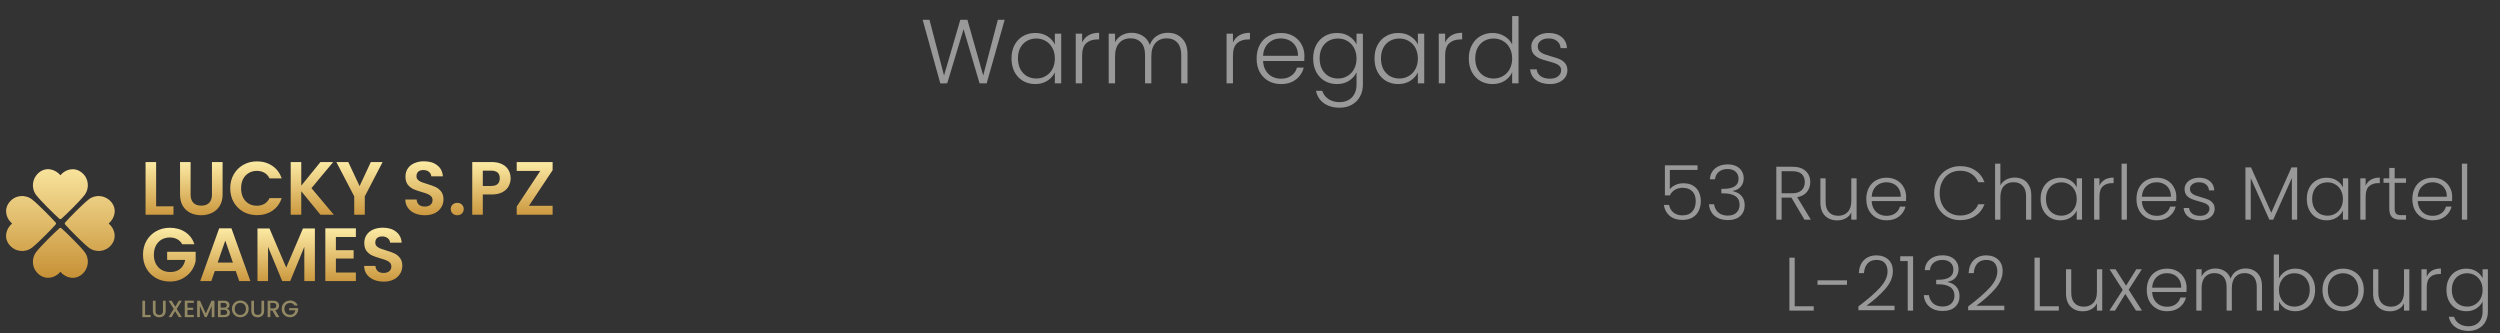 <svg width="330" height="44" viewBox="0 0 330 44" fill="none" xmlns="http://www.w3.org/2000/svg">
<rect x="0" y="0" width="330" height="44" fill="#333333" stroke="none"/>
<path opacity="0.5" d="M224.077 22.43H220.417V24.99C220.584 24.757 220.827 24.567 221.147 24.42C221.467 24.267 221.814 24.19 222.187 24.19C222.734 24.19 223.181 24.303 223.527 24.53C223.874 24.75 224.124 25.04 224.277 25.4C224.431 25.753 224.507 26.133 224.507 26.54C224.507 27.007 224.417 27.43 224.237 27.81C224.064 28.183 223.794 28.48 223.427 28.7C223.067 28.92 222.617 29.03 222.077 29.03C221.391 29.03 220.834 28.853 220.407 28.5C219.981 28.14 219.721 27.657 219.627 27.05H220.317C220.404 27.49 220.604 27.83 220.917 28.07C221.231 28.31 221.617 28.43 222.077 28.43C222.657 28.43 223.094 28.26 223.387 27.92C223.687 27.573 223.837 27.117 223.837 26.55C223.837 25.997 223.687 25.567 223.387 25.26C223.087 24.947 222.657 24.79 222.097 24.79C221.711 24.79 221.371 24.88 221.077 25.06C220.784 25.24 220.567 25.483 220.427 25.79H219.767V21.82H224.077V22.43ZM225.699 23.66C225.746 23.053 225.979 22.577 226.399 22.23C226.826 21.877 227.376 21.7 228.049 21.7C228.496 21.7 228.879 21.78 229.199 21.94C229.519 22.1 229.759 22.32 229.919 22.6C230.086 22.873 230.169 23.183 230.169 23.53C230.169 23.95 230.046 24.313 229.799 24.62C229.552 24.927 229.202 25.117 228.749 25.19V25.24C229.222 25.333 229.599 25.54 229.879 25.86C230.159 26.173 230.299 26.587 230.299 27.1C230.299 27.673 230.106 28.143 229.719 28.51C229.339 28.87 228.786 29.05 228.059 29.05C227.366 29.05 226.796 28.87 226.349 28.51C225.902 28.143 225.646 27.627 225.579 26.96H226.259C226.319 27.407 226.506 27.77 226.819 28.05C227.132 28.323 227.546 28.46 228.059 28.46C228.566 28.46 228.952 28.327 229.219 28.06C229.492 27.793 229.629 27.453 229.629 27.04C229.629 26.027 228.899 25.52 227.439 25.52H227.219V24.93H227.449C228.809 24.93 229.489 24.487 229.489 23.6C229.489 23.213 229.362 22.903 229.109 22.67C228.856 22.43 228.496 22.31 228.029 22.31C227.576 22.31 227.199 22.43 226.899 22.67C226.606 22.903 226.432 23.233 226.379 23.66H225.699ZM238.193 29L236.463 26.08H235.173V29H234.473V22.01H236.573C237.353 22.01 237.943 22.197 238.343 22.57C238.75 22.943 238.953 23.433 238.953 24.04C238.953 24.547 238.806 24.98 238.513 25.34C238.226 25.693 237.8 25.923 237.233 26.03L239.033 29H238.193ZM235.173 25.51H236.583C237.13 25.51 237.54 25.377 237.813 25.11C238.093 24.843 238.233 24.487 238.233 24.04C238.233 23.58 238.1 23.227 237.833 22.98C237.566 22.727 237.146 22.6 236.573 22.6H235.173V25.51ZM245.072 23.54V29H244.372V28.04C244.212 28.38 243.965 28.64 243.632 28.82C243.299 29 242.925 29.09 242.512 29.09C241.859 29.09 241.325 28.89 240.912 28.49C240.499 28.083 240.292 27.497 240.292 26.73V23.54H240.982V26.65C240.982 27.243 241.129 27.697 241.422 28.01C241.722 28.323 242.129 28.48 242.642 28.48C243.169 28.48 243.589 28.313 243.902 27.98C244.215 27.647 244.372 27.157 244.372 26.51V23.54H245.072ZM251.61 25.99C251.61 26.23 251.603 26.413 251.59 26.54H247.06C247.08 26.953 247.18 27.307 247.36 27.6C247.54 27.893 247.777 28.117 248.07 28.27C248.363 28.417 248.683 28.49 249.03 28.49C249.483 28.49 249.863 28.38 250.17 28.16C250.483 27.94 250.69 27.643 250.79 27.27H251.53C251.397 27.803 251.11 28.24 250.67 28.58C250.237 28.913 249.69 29.08 249.03 29.08C248.517 29.08 248.057 28.967 247.65 28.74C247.243 28.507 246.923 28.18 246.69 27.76C246.463 27.333 246.35 26.837 246.35 26.27C246.35 25.703 246.463 25.207 246.69 24.78C246.917 24.353 247.233 24.027 247.64 23.8C248.047 23.573 248.51 23.46 249.03 23.46C249.55 23.46 250.003 23.573 250.39 23.8C250.783 24.027 251.083 24.333 251.29 24.72C251.503 25.1 251.61 25.523 251.61 25.99ZM250.9 25.97C250.907 25.563 250.823 25.217 250.65 24.93C250.483 24.643 250.253 24.427 249.96 24.28C249.667 24.133 249.347 24.06 249 24.06C248.48 24.06 248.037 24.227 247.67 24.56C247.303 24.893 247.1 25.363 247.06 25.97H250.9ZM255.315 25.5C255.315 24.813 255.465 24.2 255.765 23.66C256.065 23.113 256.475 22.69 256.995 22.39C257.515 22.083 258.095 21.93 258.735 21.93C259.515 21.93 260.182 22.117 260.735 22.49C261.295 22.857 261.702 23.377 261.955 24.05H261.135C260.935 23.577 260.628 23.207 260.215 22.94C259.808 22.673 259.315 22.54 258.735 22.54C258.222 22.54 257.758 22.66 257.345 22.9C256.938 23.14 256.618 23.487 256.385 23.94C256.152 24.387 256.035 24.907 256.035 25.5C256.035 26.093 256.152 26.613 256.385 27.06C256.618 27.507 256.938 27.85 257.345 28.09C257.758 28.33 258.222 28.45 258.735 28.45C259.315 28.45 259.808 28.32 260.215 28.06C260.628 27.793 260.935 27.427 261.135 26.96H261.955C261.702 27.627 261.295 28.143 260.735 28.51C260.175 28.877 259.508 29.06 258.735 29.06C258.095 29.06 257.515 28.91 256.995 28.61C256.475 28.303 256.065 27.88 255.765 27.34C255.465 26.8 255.315 26.187 255.315 25.5ZM265.95 23.44C266.363 23.44 266.733 23.527 267.06 23.7C267.393 23.873 267.653 24.14 267.84 24.5C268.033 24.853 268.13 25.287 268.13 25.8V29H267.44V25.88C267.44 25.287 267.29 24.833 266.99 24.52C266.696 24.207 266.293 24.05 265.78 24.05C265.253 24.05 264.833 24.217 264.52 24.55C264.206 24.883 264.05 25.373 264.05 26.02V29H263.35V21.6H264.05V24.47C264.223 24.143 264.476 23.89 264.81 23.71C265.15 23.53 265.53 23.44 265.95 23.44ZM269.358 26.26C269.358 25.7 269.468 25.21 269.688 24.79C269.915 24.363 270.225 24.037 270.618 23.81C271.018 23.577 271.468 23.46 271.968 23.46C272.488 23.46 272.935 23.58 273.308 23.82C273.688 24.06 273.961 24.367 274.128 24.74V23.54H274.828V29H274.128V27.79C273.955 28.163 273.678 28.473 273.298 28.72C272.925 28.96 272.478 29.08 271.958 29.08C271.465 29.08 271.018 28.963 270.618 28.73C270.225 28.497 269.915 28.167 269.688 27.74C269.468 27.313 269.358 26.82 269.358 26.26ZM274.128 26.27C274.128 25.83 274.038 25.443 273.858 25.11C273.678 24.777 273.431 24.52 273.118 24.34C272.811 24.16 272.471 24.07 272.098 24.07C271.711 24.07 271.365 24.157 271.058 24.33C270.751 24.503 270.508 24.757 270.328 25.09C270.155 25.417 270.068 25.807 270.068 26.26C270.068 26.707 270.155 27.1 270.328 27.44C270.508 27.773 270.751 28.03 271.058 28.21C271.365 28.383 271.711 28.47 272.098 28.47C272.471 28.47 272.811 28.38 273.118 28.2C273.431 28.02 273.678 27.763 273.858 27.43C274.038 27.097 274.128 26.71 274.128 26.27ZM277.126 24.51C277.279 24.17 277.513 23.907 277.826 23.72C278.146 23.533 278.536 23.44 278.996 23.44V24.17H278.806C278.299 24.17 277.893 24.307 277.586 24.58C277.279 24.853 277.126 25.31 277.126 25.95V29H276.426V23.54H277.126V24.51ZM280.749 21.6V29H280.049V21.6H280.749ZM287.274 25.99C287.274 26.23 287.268 26.413 287.254 26.54H282.724C282.744 26.953 282.844 27.307 283.024 27.6C283.204 27.893 283.441 28.117 283.734 28.27C284.028 28.417 284.348 28.49 284.694 28.49C285.148 28.49 285.528 28.38 285.834 28.16C286.148 27.94 286.354 27.643 286.454 27.27H287.194C287.061 27.803 286.774 28.24 286.334 28.58C285.901 28.913 285.354 29.08 284.694 29.08C284.181 29.08 283.721 28.967 283.314 28.74C282.908 28.507 282.588 28.18 282.354 27.76C282.128 27.333 282.014 26.837 282.014 26.27C282.014 25.703 282.128 25.207 282.354 24.78C282.581 24.353 282.898 24.027 283.304 23.8C283.711 23.573 284.174 23.46 284.694 23.46C285.214 23.46 285.668 23.573 286.054 23.8C286.448 24.027 286.748 24.333 286.954 24.72C287.168 25.1 287.274 25.523 287.274 25.99ZM286.564 25.97C286.571 25.563 286.488 25.217 286.314 24.93C286.148 24.643 285.918 24.427 285.624 24.28C285.331 24.133 285.011 24.06 284.664 24.06C284.144 24.06 283.701 24.227 283.334 24.56C282.968 24.893 282.764 25.363 282.724 25.97H286.564ZM290.435 29.08C289.808 29.08 289.295 28.937 288.895 28.65C288.502 28.357 288.282 27.96 288.235 27.46H288.955C288.988 27.767 289.132 28.017 289.385 28.21C289.645 28.397 289.992 28.49 290.425 28.49C290.805 28.49 291.102 28.4 291.315 28.22C291.535 28.04 291.645 27.817 291.645 27.55C291.645 27.363 291.585 27.21 291.465 27.09C291.345 26.97 291.192 26.877 291.005 26.81C290.825 26.737 290.578 26.66 290.265 26.58C289.858 26.473 289.528 26.367 289.275 26.26C289.022 26.153 288.805 25.997 288.625 25.79C288.452 25.577 288.365 25.293 288.365 24.94C288.365 24.673 288.445 24.427 288.605 24.2C288.765 23.973 288.992 23.793 289.285 23.66C289.578 23.527 289.912 23.46 290.285 23.46C290.872 23.46 291.345 23.61 291.705 23.91C292.065 24.203 292.258 24.61 292.285 25.13H291.585C291.565 24.81 291.438 24.553 291.205 24.36C290.978 24.16 290.665 24.06 290.265 24.06C289.912 24.06 289.625 24.143 289.405 24.31C289.185 24.477 289.075 24.683 289.075 24.93C289.075 25.143 289.138 25.32 289.265 25.46C289.398 25.593 289.562 25.7 289.755 25.78C289.948 25.853 290.208 25.937 290.535 26.03C290.928 26.137 291.242 26.24 291.475 26.34C291.708 26.44 291.908 26.587 292.075 26.78C292.242 26.973 292.328 27.23 292.335 27.55C292.335 27.843 292.255 28.107 292.095 28.34C291.935 28.567 291.712 28.747 291.425 28.88C291.138 29.013 290.808 29.08 290.435 29.08ZM303.227 22.1V29H302.527V23.49L300.067 29H299.557L297.097 23.51V29H296.397V22.1H297.137L299.807 28.08L302.477 22.1H303.227ZM304.495 26.26C304.495 25.7 304.605 25.21 304.825 24.79C305.051 24.363 305.361 24.037 305.755 23.81C306.155 23.577 306.605 23.46 307.105 23.46C307.625 23.46 308.071 23.58 308.445 23.82C308.825 24.06 309.098 24.367 309.265 24.74V23.54H309.965V29H309.265V27.79C309.091 28.163 308.815 28.473 308.435 28.72C308.061 28.96 307.615 29.08 307.095 29.08C306.601 29.08 306.155 28.963 305.755 28.73C305.361 28.497 305.051 28.167 304.825 27.74C304.605 27.313 304.495 26.82 304.495 26.26ZM309.265 26.27C309.265 25.83 309.175 25.443 308.995 25.11C308.815 24.777 308.568 24.52 308.255 24.34C307.948 24.16 307.608 24.07 307.235 24.07C306.848 24.07 306.501 24.157 306.195 24.33C305.888 24.503 305.645 24.757 305.465 25.09C305.291 25.417 305.205 25.807 305.205 26.26C305.205 26.707 305.291 27.1 305.465 27.44C305.645 27.773 305.888 28.03 306.195 28.21C306.501 28.383 306.848 28.47 307.235 28.47C307.608 28.47 307.948 28.38 308.255 28.2C308.568 28.02 308.815 27.763 308.995 27.43C309.175 27.097 309.265 26.71 309.265 26.27ZM312.263 24.51C312.416 24.17 312.649 23.907 312.963 23.72C313.283 23.533 313.673 23.44 314.133 23.44V24.17H313.943C313.436 24.17 313.029 24.307 312.723 24.58C312.416 24.853 312.263 25.31 312.263 25.95V29H311.563V23.54H312.263V24.51ZM316.096 24.13V27.52C316.096 27.853 316.159 28.083 316.286 28.21C316.412 28.337 316.636 28.4 316.956 28.4H317.596V29H316.846C316.352 29 315.986 28.887 315.746 28.66C315.506 28.427 315.386 28.047 315.386 27.52V24.13H314.626V23.54H315.386V22.17H316.096V23.54H317.596V24.13H316.096ZM323.69 25.99C323.69 26.23 323.684 26.413 323.67 26.54H319.14C319.16 26.953 319.26 27.307 319.44 27.6C319.62 27.893 319.857 28.117 320.15 28.27C320.444 28.417 320.764 28.49 321.11 28.49C321.564 28.49 321.944 28.38 322.25 28.16C322.564 27.94 322.77 27.643 322.87 27.27H323.61C323.477 27.803 323.19 28.24 322.75 28.58C322.317 28.913 321.77 29.08 321.11 29.08C320.597 29.08 320.137 28.967 319.73 28.74C319.324 28.507 319.004 28.18 318.77 27.76C318.544 27.333 318.43 26.837 318.43 26.27C318.43 25.703 318.544 25.207 318.77 24.78C318.997 24.353 319.314 24.027 319.72 23.8C320.127 23.573 320.59 23.46 321.11 23.46C321.63 23.46 322.084 23.573 322.47 23.8C322.864 24.027 323.164 24.333 323.37 24.72C323.584 25.1 323.69 25.523 323.69 25.99ZM322.98 25.97C322.987 25.563 322.904 25.217 322.73 24.93C322.564 24.643 322.334 24.427 322.04 24.28C321.747 24.133 321.427 24.06 321.08 24.06C320.56 24.06 320.117 24.227 319.75 24.56C319.384 24.893 319.18 25.363 319.14 25.97H322.98ZM325.671 21.6V29H324.971V21.6H325.671ZM236.901 40.43H239.411V41H236.201V34.01H236.901V40.43ZM243.8 37V37.59H239.91V37H243.8ZM245.306 40.45C246.533 39.53 247.479 38.707 248.146 37.98C248.819 37.247 249.156 36.53 249.156 35.83C249.156 35.37 249.039 35.003 248.806 34.73C248.579 34.45 248.206 34.31 247.686 34.31C247.179 34.31 246.786 34.47 246.506 34.79C246.233 35.103 246.079 35.523 246.046 36.05H245.366C245.406 35.31 245.633 34.737 246.046 34.33C246.466 33.917 247.013 33.71 247.686 33.71C248.333 33.71 248.856 33.893 249.256 34.26C249.656 34.62 249.856 35.133 249.856 35.8C249.856 36.607 249.519 37.39 248.846 38.15C248.179 38.903 247.356 39.64 246.376 40.36H250.076V40.95H245.306V40.45ZM250.829 34.46V33.83H252.529V41H251.819V34.46H250.829ZM254.058 35.66C254.105 35.053 254.338 34.577 254.758 34.23C255.185 33.877 255.735 33.7 256.408 33.7C256.855 33.7 257.238 33.78 257.558 33.94C257.878 34.1 258.118 34.32 258.278 34.6C258.445 34.873 258.528 35.183 258.528 35.53C258.528 35.95 258.405 36.313 258.158 36.62C257.912 36.927 257.562 37.117 257.108 37.19V37.24C257.582 37.333 257.958 37.54 258.238 37.86C258.518 38.173 258.658 38.587 258.658 39.1C258.658 39.673 258.465 40.143 258.078 40.51C257.698 40.87 257.145 41.05 256.418 41.05C255.725 41.05 255.155 40.87 254.708 40.51C254.262 40.143 254.005 39.627 253.938 38.96H254.618C254.678 39.407 254.865 39.77 255.178 40.05C255.492 40.323 255.905 40.46 256.418 40.46C256.925 40.46 257.312 40.327 257.578 40.06C257.852 39.793 257.988 39.453 257.988 39.04C257.988 38.027 257.258 37.52 255.798 37.52H255.578V36.93H255.808C257.168 36.93 257.848 36.487 257.848 35.6C257.848 35.213 257.722 34.903 257.468 34.67C257.215 34.43 256.855 34.31 256.388 34.31C255.935 34.31 255.558 34.43 255.258 34.67C254.965 34.903 254.792 35.233 254.738 35.66H254.058ZM259.798 40.45C261.025 39.53 261.971 38.707 262.638 37.98C263.311 37.247 263.648 36.53 263.648 35.83C263.648 35.37 263.531 35.003 263.298 34.73C263.071 34.45 262.698 34.31 262.178 34.31C261.671 34.31 261.278 34.47 260.998 34.79C260.725 35.103 260.571 35.523 260.538 36.05H259.858C259.898 35.31 260.125 34.737 260.538 34.33C260.958 33.917 261.505 33.71 262.178 33.71C262.825 33.71 263.348 33.893 263.748 34.26C264.148 34.62 264.348 35.133 264.348 35.8C264.348 36.607 264.011 37.39 263.338 38.15C262.671 38.903 261.848 39.64 260.868 40.36H264.568V40.95H259.798V40.45ZM269.255 40.43H271.765V41H268.555V34.01H269.255V40.43ZM277.494 35.54V41H276.794V40.04C276.634 40.38 276.387 40.64 276.054 40.82C275.721 41 275.347 41.09 274.934 41.09C274.281 41.09 273.747 40.89 273.334 40.49C272.921 40.083 272.714 39.497 272.714 38.73V35.54H273.404V38.65C273.404 39.243 273.551 39.697 273.844 40.01C274.144 40.323 274.551 40.48 275.064 40.48C275.591 40.48 276.011 40.313 276.324 39.98C276.637 39.647 276.794 39.157 276.794 38.51V35.54H277.494ZM281.952 41L280.542 38.8L279.182 41H278.442L280.202 38.27L278.462 35.54H279.252L280.642 37.71L281.992 35.54H282.722L280.982 38.24L282.742 41H281.952ZM288.632 37.99C288.632 38.23 288.625 38.413 288.612 38.54H284.082C284.102 38.953 284.202 39.307 284.382 39.6C284.562 39.893 284.798 40.117 285.092 40.27C285.385 40.417 285.705 40.49 286.052 40.49C286.505 40.49 286.885 40.38 287.192 40.16C287.505 39.94 287.712 39.643 287.812 39.27H288.552C288.418 39.803 288.132 40.24 287.692 40.58C287.258 40.913 286.712 41.08 286.052 41.08C285.538 41.08 285.078 40.967 284.672 40.74C284.265 40.507 283.945 40.18 283.712 39.76C283.485 39.333 283.372 38.837 283.372 38.27C283.372 37.703 283.485 37.207 283.712 36.78C283.938 36.353 284.255 36.027 284.662 35.8C285.068 35.573 285.532 35.46 286.052 35.46C286.572 35.46 287.025 35.573 287.412 35.8C287.805 36.027 288.105 36.333 288.312 36.72C288.525 37.1 288.632 37.523 288.632 37.99ZM287.922 37.97C287.928 37.563 287.845 37.217 287.672 36.93C287.505 36.643 287.275 36.427 286.982 36.28C286.688 36.133 286.368 36.06 286.022 36.06C285.502 36.06 285.058 36.227 284.692 36.56C284.325 36.893 284.122 37.363 284.082 37.97H287.922ZM296.412 35.44C297.052 35.44 297.572 35.643 297.972 36.05C298.379 36.45 298.582 37.033 298.582 37.8V41H297.892V37.88C297.892 37.287 297.749 36.833 297.462 36.52C297.176 36.207 296.786 36.05 296.292 36.05C295.779 36.05 295.369 36.22 295.062 36.56C294.756 36.9 294.602 37.393 294.602 38.04V41H293.912V37.88C293.912 37.287 293.769 36.833 293.482 36.52C293.196 36.207 292.802 36.05 292.302 36.05C291.789 36.05 291.379 36.22 291.072 36.56C290.766 36.9 290.612 37.393 290.612 38.04V41H289.912V35.54H290.612V36.48C290.786 36.14 291.032 35.883 291.352 35.71C291.672 35.53 292.029 35.44 292.422 35.44C292.896 35.44 293.309 35.553 293.662 35.78C294.022 36.007 294.282 36.34 294.442 36.78C294.589 36.347 294.839 36.017 295.192 35.79C295.552 35.557 295.959 35.44 296.412 35.44ZM300.827 36.75C301.007 36.37 301.284 36.06 301.657 35.82C302.037 35.58 302.484 35.46 302.997 35.46C303.497 35.46 303.944 35.577 304.337 35.81C304.73 36.037 305.037 36.363 305.257 36.79C305.484 37.21 305.597 37.7 305.597 38.26C305.597 38.82 305.484 39.313 305.257 39.74C305.037 40.167 304.727 40.497 304.327 40.73C303.934 40.963 303.49 41.08 302.997 41.08C302.477 41.08 302.027 40.963 301.647 40.73C301.274 40.49 301 40.18 300.827 39.8V41H300.137V33.6H300.827V36.75ZM304.887 38.26C304.887 37.807 304.797 37.417 304.617 37.09C304.444 36.757 304.204 36.503 303.897 36.33C303.59 36.157 303.244 36.07 302.857 36.07C302.484 36.07 302.14 36.16 301.827 36.34C301.52 36.52 301.277 36.777 301.097 37.11C300.917 37.443 300.827 37.83 300.827 38.27C300.827 38.71 300.917 39.097 301.097 39.43C301.277 39.763 301.52 40.02 301.827 40.2C302.14 40.38 302.484 40.47 302.857 40.47C303.244 40.47 303.59 40.383 303.897 40.21C304.204 40.03 304.444 39.773 304.617 39.44C304.797 39.1 304.887 38.707 304.887 38.26ZM309.275 41.08C308.762 41.08 308.298 40.967 307.885 40.74C307.478 40.507 307.155 40.18 306.915 39.76C306.682 39.333 306.565 38.837 306.565 38.27C306.565 37.703 306.685 37.21 306.925 36.79C307.165 36.363 307.492 36.037 307.905 35.81C308.318 35.577 308.782 35.46 309.295 35.46C309.808 35.46 310.272 35.577 310.685 35.81C311.105 36.037 311.432 36.363 311.665 36.79C311.905 37.21 312.025 37.703 312.025 38.27C312.025 38.83 311.905 39.323 311.665 39.75C311.425 40.177 311.095 40.507 310.675 40.74C310.255 40.967 309.788 41.08 309.275 41.08ZM309.275 40.47C309.635 40.47 309.968 40.39 310.275 40.23C310.582 40.063 310.828 39.817 311.015 39.49C311.208 39.157 311.305 38.75 311.305 38.27C311.305 37.79 311.212 37.387 311.025 37.06C310.838 36.727 310.592 36.48 310.285 36.32C309.978 36.153 309.645 36.07 309.285 36.07C308.925 36.07 308.592 36.153 308.285 36.32C307.978 36.48 307.732 36.727 307.545 37.06C307.365 37.387 307.275 37.79 307.275 38.27C307.275 38.75 307.365 39.157 307.545 39.49C307.732 39.817 307.975 40.063 308.275 40.23C308.582 40.39 308.915 40.47 309.275 40.47ZM318.031 35.54V41H317.331V40.04C317.171 40.38 316.924 40.64 316.591 40.82C316.258 41 315.884 41.09 315.471 41.09C314.818 41.09 314.284 40.89 313.871 40.49C313.458 40.083 313.251 39.497 313.251 38.73V35.54H313.941V38.65C313.941 39.243 314.088 39.697 314.381 40.01C314.681 40.323 315.088 40.48 315.601 40.48C316.128 40.48 316.548 40.313 316.861 39.98C317.174 39.647 317.331 39.157 317.331 38.51V35.54H318.031ZM320.329 36.51C320.482 36.17 320.716 35.907 321.029 35.72C321.349 35.533 321.739 35.44 322.199 35.44V36.17H322.009C321.502 36.17 321.096 36.307 320.789 36.58C320.482 36.853 320.329 37.31 320.329 37.95V41H319.629V35.54H320.329V36.51ZM325.542 35.46C326.055 35.46 326.502 35.58 326.882 35.82C327.262 36.06 327.535 36.363 327.702 36.73V35.54H328.402V41.14C328.402 41.64 328.292 42.083 328.072 42.47C327.859 42.857 327.559 43.153 327.172 43.36C326.785 43.573 326.345 43.68 325.852 43.68C325.152 43.68 324.569 43.513 324.102 43.18C323.642 42.847 323.355 42.393 323.242 41.82H323.932C324.052 42.2 324.279 42.503 324.612 42.73C324.952 42.957 325.365 43.07 325.852 43.07C326.205 43.07 326.522 42.993 326.802 42.84C327.082 42.693 327.302 42.473 327.462 42.18C327.622 41.887 327.702 41.54 327.702 41.14V39.79C327.529 40.163 327.252 40.473 326.872 40.72C326.499 40.96 326.055 41.08 325.542 41.08C325.042 41.08 324.592 40.963 324.192 40.73C323.799 40.497 323.489 40.167 323.262 39.74C323.042 39.313 322.932 38.82 322.932 38.26C322.932 37.7 323.042 37.21 323.262 36.79C323.489 36.363 323.799 36.037 324.192 35.81C324.592 35.577 325.042 35.46 325.542 35.46ZM327.702 38.27C327.702 37.83 327.612 37.443 327.432 37.11C327.252 36.777 327.005 36.52 326.692 36.34C326.385 36.16 326.045 36.07 325.672 36.07C325.285 36.07 324.939 36.157 324.632 36.33C324.325 36.503 324.082 36.757 323.902 37.09C323.729 37.417 323.642 37.807 323.642 38.26C323.642 38.707 323.729 39.1 323.902 39.44C324.082 39.773 324.325 40.03 324.632 40.21C324.939 40.383 325.285 40.47 325.672 40.47C326.045 40.47 326.385 40.38 326.692 40.2C327.005 40.02 327.252 39.763 327.432 39.43C327.612 39.097 327.702 38.71 327.702 38.27Z" fill="white"/>
<path opacity="0.5" d="M132.616 2.612L130.24 11H129.304L127.192 3.848L125.032 11L124.12 11.012L121.792 2.612H122.692L124.612 9.968L126.76 2.612H127.696L129.784 9.968L131.716 2.612H132.616ZM133.517 7.712C133.517 7.04 133.649 6.452 133.913 5.948C134.185 5.436 134.557 5.044 135.029 4.772C135.509 4.492 136.049 4.352 136.649 4.352C137.273 4.352 137.809 4.496 138.257 4.784C138.713 5.072 139.041 5.44 139.241 5.888V4.448H140.081V11H139.241V9.548C139.033 9.996 138.701 10.368 138.245 10.664C137.797 10.952 137.261 11.096 136.637 11.096C136.045 11.096 135.509 10.956 135.029 10.676C134.557 10.396 134.185 10 133.913 9.488C133.649 8.976 133.517 8.384 133.517 7.712ZM139.241 7.724C139.241 7.196 139.133 6.732 138.917 6.332C138.701 5.932 138.405 5.624 138.029 5.408C137.661 5.192 137.253 5.084 136.805 5.084C136.341 5.084 135.925 5.188 135.557 5.396C135.189 5.604 134.897 5.908 134.681 6.308C134.473 6.7 134.369 7.168 134.369 7.712C134.369 8.248 134.473 8.72 134.681 9.128C134.897 9.528 135.189 9.836 135.557 10.052C135.925 10.26 136.341 10.364 136.805 10.364C137.253 10.364 137.661 10.256 138.029 10.04C138.405 9.824 138.701 9.516 138.917 9.116C139.133 8.716 139.241 8.252 139.241 7.724ZM142.839 5.612C143.023 5.204 143.303 4.888 143.679 4.664C144.063 4.44 144.531 4.328 145.083 4.328V5.204H144.855C144.247 5.204 143.759 5.368 143.391 5.696C143.023 6.024 142.839 6.572 142.839 7.34V11H141.999V4.448H142.839V5.612ZM154.147 4.328C154.915 4.328 155.539 4.572 156.019 5.06C156.507 5.54 156.751 6.24 156.751 7.16V11H155.923V7.256C155.923 6.544 155.751 6 155.407 5.624C155.063 5.248 154.595 5.06 154.003 5.06C153.387 5.06 152.895 5.264 152.527 5.672C152.159 6.08 151.975 6.672 151.975 7.448V11H151.147V7.256C151.147 6.544 150.975 6 150.631 5.624C150.287 5.248 149.815 5.06 149.215 5.06C148.599 5.06 148.107 5.264 147.739 5.672C147.371 6.08 147.187 6.672 147.187 7.448V11H146.347V4.448H147.187V5.576C147.395 5.168 147.691 4.86 148.075 4.652C148.459 4.436 148.887 4.328 149.359 4.328C149.927 4.328 150.423 4.464 150.847 4.736C151.279 5.008 151.591 5.408 151.783 5.936C151.959 5.416 152.259 5.02 152.683 4.748C153.115 4.468 153.603 4.328 154.147 4.328ZM162.749 5.612C162.933 5.204 163.213 4.888 163.589 4.664C163.973 4.44 164.441 4.328 164.993 4.328V5.204H164.765C164.157 5.204 163.669 5.368 163.301 5.696C162.933 6.024 162.749 6.572 162.749 7.34V11H161.909V4.448H162.749V5.612ZM172.185 7.388C172.185 7.676 172.177 7.896 172.161 8.048H166.725C166.749 8.544 166.869 8.968 167.085 9.32C167.301 9.672 167.585 9.94 167.937 10.124C168.289 10.3 168.673 10.388 169.089 10.388C169.633 10.388 170.089 10.256 170.457 9.992C170.833 9.728 171.081 9.372 171.201 8.924H172.089C171.929 9.564 171.585 10.088 171.057 10.496C170.537 10.896 169.881 11.096 169.089 11.096C168.473 11.096 167.921 10.96 167.433 10.688C166.945 10.408 166.561 10.016 166.281 9.512C166.009 9 165.873 8.404 165.873 7.724C165.873 7.044 166.009 6.448 166.281 5.936C166.553 5.424 166.933 5.032 167.421 4.76C167.909 4.488 168.465 4.352 169.089 4.352C169.713 4.352 170.257 4.488 170.721 4.76C171.193 5.032 171.553 5.4 171.801 5.864C172.057 6.32 172.185 6.828 172.185 7.388ZM171.333 7.364C171.341 6.876 171.241 6.46 171.033 6.116C170.833 5.772 170.557 5.512 170.205 5.336C169.853 5.16 169.469 5.072 169.053 5.072C168.429 5.072 167.897 5.272 167.457 5.672C167.017 6.072 166.773 6.636 166.725 7.364H171.333ZM176.47 4.352C177.086 4.352 177.622 4.496 178.078 4.784C178.534 5.072 178.862 5.436 179.062 5.876V4.448H179.902V11.168C179.902 11.768 179.77 12.3 179.506 12.764C179.25 13.228 178.89 13.584 178.426 13.832C177.962 14.088 177.434 14.216 176.842 14.216C176.002 14.216 175.302 14.016 174.742 13.616C174.19 13.216 173.846 12.672 173.71 11.984H174.538C174.682 12.44 174.954 12.804 175.354 13.076C175.762 13.348 176.258 13.484 176.842 13.484C177.266 13.484 177.646 13.392 177.982 13.208C178.318 13.032 178.582 12.768 178.774 12.416C178.966 12.064 179.062 11.648 179.062 11.168V9.548C178.854 9.996 178.522 10.368 178.066 10.664C177.618 10.952 177.086 11.096 176.47 11.096C175.87 11.096 175.33 10.956 174.85 10.676C174.378 10.396 174.006 10 173.734 9.488C173.47 8.976 173.338 8.384 173.338 7.712C173.338 7.04 173.47 6.452 173.734 5.948C174.006 5.436 174.378 5.044 174.85 4.772C175.33 4.492 175.87 4.352 176.47 4.352ZM179.062 7.724C179.062 7.196 178.954 6.732 178.738 6.332C178.522 5.932 178.226 5.624 177.85 5.408C177.482 5.192 177.074 5.084 176.626 5.084C176.162 5.084 175.746 5.188 175.378 5.396C175.01 5.604 174.718 5.908 174.502 6.308C174.294 6.7 174.19 7.168 174.19 7.712C174.19 8.248 174.294 8.72 174.502 9.128C174.718 9.528 175.01 9.836 175.378 10.052C175.746 10.26 176.162 10.364 176.626 10.364C177.074 10.364 177.482 10.256 177.85 10.04C178.226 9.824 178.522 9.516 178.738 9.116C178.954 8.716 179.062 8.252 179.062 7.724ZM181.435 7.712C181.435 7.04 181.567 6.452 181.831 5.948C182.103 5.436 182.475 5.044 182.947 4.772C183.427 4.492 183.967 4.352 184.567 4.352C185.191 4.352 185.727 4.496 186.175 4.784C186.631 5.072 186.959 5.44 187.159 5.888V4.448H187.999V11H187.159V9.548C186.951 9.996 186.619 10.368 186.163 10.664C185.715 10.952 185.179 11.096 184.555 11.096C183.963 11.096 183.427 10.956 182.947 10.676C182.475 10.396 182.103 10 181.831 9.488C181.567 8.976 181.435 8.384 181.435 7.712ZM187.159 7.724C187.159 7.196 187.051 6.732 186.835 6.332C186.619 5.932 186.323 5.624 185.947 5.408C185.579 5.192 185.171 5.084 184.723 5.084C184.259 5.084 183.843 5.188 183.475 5.396C183.107 5.604 182.815 5.908 182.599 6.308C182.391 6.7 182.287 7.168 182.287 7.712C182.287 8.248 182.391 8.72 182.599 9.128C182.815 9.528 183.107 9.836 183.475 10.052C183.843 10.26 184.259 10.364 184.723 10.364C185.171 10.364 185.579 10.256 185.947 10.04C186.323 9.824 186.619 9.516 186.835 9.116C187.051 8.716 187.159 8.252 187.159 7.724ZM190.757 5.612C190.941 5.204 191.221 4.888 191.597 4.664C191.981 4.44 192.449 4.328 193.001 4.328V5.204H192.773C192.165 5.204 191.677 5.368 191.309 5.696C190.941 6.024 190.757 6.572 190.757 7.34V11H189.917V4.448H190.757V5.612ZM193.881 7.712C193.881 7.04 194.017 6.452 194.289 5.948C194.561 5.436 194.933 5.044 195.405 4.772C195.885 4.492 196.425 4.352 197.025 4.352C197.601 4.352 198.121 4.492 198.585 4.772C199.049 5.052 199.389 5.416 199.605 5.864V2.12H200.445V11H199.605V9.536C199.405 9.992 199.077 10.368 198.621 10.664C198.165 10.952 197.629 11.096 197.013 11.096C196.413 11.096 195.873 10.956 195.393 10.676C194.921 10.396 194.549 10 194.277 9.488C194.013 8.976 193.881 8.384 193.881 7.712ZM199.605 7.724C199.605 7.196 199.497 6.732 199.281 6.332C199.065 5.932 198.769 5.624 198.393 5.408C198.025 5.192 197.617 5.084 197.169 5.084C196.705 5.084 196.289 5.188 195.921 5.396C195.553 5.604 195.261 5.908 195.045 6.308C194.837 6.7 194.733 7.168 194.733 7.712C194.733 8.248 194.837 8.72 195.045 9.128C195.261 9.528 195.553 9.836 195.921 10.052C196.289 10.26 196.705 10.364 197.169 10.364C197.617 10.364 198.025 10.256 198.393 10.04C198.769 9.824 199.065 9.516 199.281 9.116C199.497 8.716 199.605 8.252 199.605 7.724ZM204.618 11.096C203.866 11.096 203.25 10.924 202.77 10.58C202.298 10.228 202.034 9.752 201.978 9.152H202.842C202.882 9.52 203.054 9.82 203.358 10.052C203.67 10.276 204.086 10.388 204.606 10.388C205.062 10.388 205.418 10.28 205.674 10.064C205.938 9.848 206.07 9.58 206.07 9.26C206.07 9.036 205.998 8.852 205.854 8.708C205.71 8.564 205.526 8.452 205.302 8.372C205.086 8.284 204.79 8.192 204.414 8.096C203.926 7.968 203.53 7.84 203.226 7.712C202.922 7.584 202.662 7.396 202.446 7.148C202.238 6.892 202.134 6.552 202.134 6.128C202.134 5.808 202.23 5.512 202.422 5.24C202.614 4.968 202.886 4.752 203.238 4.592C203.59 4.432 203.99 4.352 204.438 4.352C205.142 4.352 205.71 4.532 206.142 4.892C206.574 5.244 206.806 5.732 206.838 6.356H205.998C205.974 5.972 205.822 5.664 205.542 5.432C205.27 5.192 204.894 5.072 204.414 5.072C203.99 5.072 203.646 5.172 203.382 5.372C203.118 5.572 202.986 5.82 202.986 6.116C202.986 6.372 203.062 6.584 203.214 6.752C203.374 6.912 203.57 7.04 203.802 7.136C204.034 7.224 204.346 7.324 204.738 7.436C205.21 7.564 205.586 7.688 205.866 7.808C206.146 7.928 206.386 8.104 206.586 8.336C206.786 8.568 206.89 8.876 206.898 9.26C206.898 9.612 206.802 9.928 206.61 10.208C206.418 10.48 206.15 10.696 205.806 10.856C205.462 11.016 205.066 11.096 204.618 11.096Z" fill="white"/>
<path d="M20.609 27.236H22.899V28.342H19.215V21.391H20.609V27.236ZM25.16 21.391V25.693C25.16 26.164 25.282 26.526 25.528 26.778C25.774 27.024 26.119 27.147 26.564 27.147C27.015 27.147 27.364 27.024 27.609 26.778C27.855 26.526 27.978 26.164 27.978 25.693V21.391H29.382V25.683C29.382 26.274 29.253 26.775 28.994 27.187C28.741 27.592 28.399 27.897 27.968 28.103C27.543 28.309 27.068 28.412 26.544 28.412C26.026 28.412 25.555 28.309 25.13 28.103C24.712 27.897 24.38 27.592 24.134 27.187C23.888 26.775 23.765 26.274 23.765 25.683V21.391H25.16ZM30.39 24.856C30.39 24.172 30.543 23.562 30.849 23.024C31.161 22.48 31.582 22.058 32.113 21.759C32.651 21.454 33.252 21.301 33.916 21.301C34.693 21.301 35.373 21.5 35.957 21.899C36.542 22.297 36.95 22.848 37.182 23.552H35.579C35.42 23.22 35.194 22.971 34.902 22.805C34.616 22.639 34.284 22.556 33.906 22.556C33.501 22.556 33.139 22.652 32.82 22.845C32.508 23.031 32.263 23.296 32.084 23.641C31.911 23.987 31.825 24.392 31.825 24.856C31.825 25.314 31.911 25.719 32.084 26.071C32.263 26.416 32.508 26.685 32.82 26.878C33.139 27.064 33.501 27.157 33.906 27.157C34.284 27.157 34.616 27.074 34.902 26.908C35.194 26.735 35.42 26.483 35.579 26.151H37.182C36.95 26.861 36.542 27.416 35.957 27.814C35.38 28.206 34.699 28.401 33.916 28.401C33.252 28.401 32.651 28.252 32.113 27.953C31.582 27.648 31.161 27.226 30.849 26.689C30.543 26.151 30.39 25.54 30.39 24.856ZM42.297 28.342L39.767 25.245V28.342H38.373V21.391H39.767V24.508L42.297 21.391H43.98L41.112 24.836L44.059 28.342H42.297ZM50.504 21.391L48.153 25.922V28.342H46.759V25.922L44.399 21.391H45.972L47.466 24.567L48.95 21.391H50.504ZM56.081 28.412C55.596 28.412 55.158 28.328 54.766 28.163C54.381 27.997 54.075 27.758 53.85 27.445C53.624 27.134 53.508 26.765 53.501 26.34H54.995C55.015 26.626 55.115 26.851 55.294 27.017C55.48 27.183 55.732 27.266 56.051 27.266C56.376 27.266 56.632 27.19 56.818 27.037C57.003 26.878 57.096 26.672 57.096 26.42C57.096 26.214 57.033 26.045 56.907 25.912C56.781 25.779 56.622 25.676 56.429 25.603C56.243 25.523 55.984 25.437 55.652 25.344C55.201 25.212 54.832 25.082 54.547 24.956C54.268 24.823 54.026 24.627 53.82 24.368C53.621 24.103 53.521 23.751 53.521 23.313C53.521 22.901 53.624 22.543 53.83 22.237C54.036 21.932 54.325 21.699 54.696 21.54C55.068 21.374 55.493 21.291 55.971 21.291C56.688 21.291 57.269 21.467 57.714 21.819C58.165 22.164 58.414 22.649 58.461 23.273H56.927C56.914 23.034 56.811 22.838 56.618 22.685C56.432 22.526 56.183 22.446 55.871 22.446C55.599 22.446 55.38 22.516 55.214 22.655C55.055 22.795 54.975 22.997 54.975 23.263C54.975 23.449 55.035 23.605 55.154 23.731C55.281 23.851 55.433 23.95 55.612 24.03C55.798 24.103 56.057 24.189 56.389 24.289C56.841 24.421 57.209 24.554 57.495 24.687C57.78 24.82 58.026 25.019 58.232 25.285C58.437 25.55 58.54 25.899 58.54 26.33C58.54 26.702 58.444 27.047 58.252 27.366C58.059 27.684 57.777 27.94 57.405 28.133C57.033 28.319 56.592 28.412 56.081 28.412ZM60.367 28.412C60.114 28.412 59.905 28.335 59.739 28.183C59.58 28.023 59.5 27.827 59.5 27.595C59.5 27.363 59.58 27.17 59.739 27.017C59.905 26.858 60.114 26.778 60.367 26.778C60.612 26.778 60.815 26.858 60.974 27.017C61.133 27.17 61.213 27.363 61.213 27.595C61.213 27.827 61.133 28.023 60.974 28.183C60.815 28.335 60.612 28.412 60.367 28.412ZM67.405 23.542C67.405 23.913 67.315 24.262 67.136 24.587C66.963 24.913 66.688 25.175 66.309 25.374C65.938 25.573 65.466 25.673 64.895 25.673H63.73V28.342H62.336V21.391H64.895C65.433 21.391 65.891 21.484 66.27 21.669C66.648 21.855 66.93 22.111 67.116 22.436C67.309 22.762 67.405 23.13 67.405 23.542ZM64.835 24.548C65.221 24.548 65.506 24.461 65.692 24.289C65.878 24.109 65.971 23.86 65.971 23.542C65.971 22.865 65.592 22.526 64.835 22.526H63.73V24.548H64.835ZM69.819 27.167H72.946V28.342H68.206V27.266L71.313 22.566H68.206V21.391H72.946V22.466L69.819 27.167Z" fill="url(#paint0_linear_44282_38240)"/>
<path d="M24.054 32.246C23.895 31.954 23.676 31.731 23.397 31.578C23.118 31.426 22.793 31.349 22.421 31.349C22.009 31.349 21.644 31.442 21.326 31.628C21.007 31.814 20.758 32.08 20.579 32.425C20.4 32.77 20.31 33.169 20.31 33.62C20.31 34.085 20.4 34.49 20.579 34.835C20.765 35.18 21.02 35.446 21.346 35.632C21.671 35.818 22.049 35.91 22.481 35.91C23.012 35.91 23.447 35.771 23.785 35.492C24.124 35.207 24.346 34.812 24.453 34.307H22.063V33.242H25.827V34.456C25.734 34.941 25.535 35.389 25.23 35.801C24.924 36.212 24.529 36.544 24.044 36.797C23.566 37.042 23.029 37.165 22.431 37.165C21.761 37.165 21.153 37.016 20.609 36.717C20.071 36.412 19.646 35.99 19.334 35.452C19.029 34.915 18.876 34.304 18.876 33.62C18.876 32.936 19.029 32.325 19.334 31.788C19.646 31.243 20.071 30.822 20.609 30.523C21.153 30.217 21.757 30.065 22.421 30.065C23.205 30.065 23.885 30.257 24.463 30.642C25.04 31.021 25.439 31.555 25.658 32.246H24.054ZM31.121 35.781H28.352L27.894 37.105H26.43L28.93 30.144H30.553L33.053 37.105H31.579L31.121 35.781ZM30.742 34.666L29.736 31.758L28.731 34.666H30.742ZM41.566 30.154V37.105H40.171V32.584L38.309 37.105H37.254L35.381 32.584V37.105H33.987V30.154H35.57L37.781 35.323L39.992 30.154H41.566ZM44.338 31.28V33.022H46.678V34.128H44.338V35.97H46.977V37.105H42.944V30.144H46.977V31.28H44.338ZM50.644 37.175C50.16 37.175 49.721 37.092 49.33 36.926C48.945 36.76 48.639 36.521 48.413 36.209C48.188 35.897 48.072 35.529 48.065 35.104H49.559C49.579 35.389 49.678 35.615 49.857 35.781C50.043 35.947 50.296 36.03 50.614 36.03C50.94 36.03 51.195 35.954 51.381 35.801C51.567 35.642 51.66 35.436 51.66 35.184C51.66 34.978 51.597 34.808 51.471 34.676C51.345 34.543 51.185 34.44 50.993 34.367C50.807 34.287 50.548 34.201 50.216 34.108C49.764 33.975 49.396 33.846 49.111 33.719C48.832 33.587 48.589 33.391 48.384 33.132C48.184 32.866 48.085 32.515 48.085 32.076C48.085 31.665 48.188 31.306 48.394 31.001C48.599 30.695 48.888 30.463 49.26 30.304C49.632 30.138 50.057 30.055 50.535 30.055C51.252 30.055 51.833 30.231 52.277 30.583C52.729 30.928 52.978 31.413 53.024 32.036H51.491C51.477 31.797 51.374 31.602 51.182 31.449C50.996 31.29 50.747 31.21 50.435 31.21C50.163 31.21 49.944 31.28 49.778 31.419C49.618 31.558 49.539 31.761 49.539 32.027C49.539 32.212 49.599 32.368 49.718 32.495C49.844 32.614 49.997 32.714 50.176 32.793C50.362 32.866 50.621 32.953 50.953 33.052C51.404 33.185 51.773 33.318 52.058 33.451C52.344 33.583 52.589 33.783 52.795 34.048C53.001 34.314 53.104 34.662 53.104 35.094C53.104 35.466 53.008 35.811 52.815 36.13C52.623 36.448 52.34 36.704 51.969 36.896C51.597 37.082 51.155 37.175 50.644 37.175Z" fill="url(#paint1_linear_44282_38240)"/>
<path opacity="0.5" d="M19.151 41.574H19.884V41.86H18.796V39.695H19.151V41.574ZM20.533 39.695V41.075C20.533 41.239 20.575 41.363 20.66 41.446C20.748 41.529 20.868 41.571 21.022 41.571C21.178 41.571 21.298 41.529 21.383 41.446C21.471 41.363 21.514 41.239 21.514 41.075V39.695H21.869V41.069C21.869 41.245 21.831 41.395 21.754 41.518C21.677 41.64 21.575 41.732 21.446 41.792C21.317 41.852 21.175 41.882 21.019 41.882C20.863 41.882 20.721 41.852 20.592 41.792C20.465 41.732 20.364 41.64 20.29 41.518C20.215 41.395 20.177 41.245 20.177 41.069V39.695H20.533ZM23.326 40.779L23.999 41.86H23.6L23.111 41.075L22.653 41.86H22.257L22.93 40.779L22.254 39.695H22.653L23.145 40.486L23.606 39.695H24.002L23.326 40.779ZM24.744 39.981V40.617H25.492V40.907H24.744V41.571H25.585V41.86H24.389V39.692H25.585V39.981H24.744ZM28.304 39.695V41.86H27.948V40.377L27.288 41.86H27.042L26.378 40.377V41.86H26.023V39.695H26.406L27.166 41.393L27.924 39.695H28.304ZM29.93 40.748C30.046 40.769 30.145 40.83 30.226 40.932C30.307 41.034 30.347 41.149 30.347 41.278C30.347 41.388 30.318 41.487 30.26 41.577C30.204 41.664 30.122 41.734 30.014 41.786C29.906 41.835 29.78 41.86 29.637 41.86H28.77V39.695H29.596C29.744 39.695 29.87 39.72 29.976 39.77C30.082 39.819 30.162 39.887 30.216 39.972C30.27 40.055 30.297 40.149 30.297 40.253C30.297 40.377 30.264 40.481 30.198 40.564C30.131 40.647 30.042 40.709 29.93 40.748ZM29.126 40.605H29.565C29.681 40.605 29.772 40.579 29.836 40.527C29.903 40.473 29.936 40.396 29.936 40.296C29.936 40.199 29.903 40.123 29.836 40.069C29.772 40.013 29.681 39.985 29.565 39.985H29.126V40.605ZM29.605 41.571C29.726 41.571 29.82 41.541 29.889 41.483C29.958 41.425 29.992 41.344 29.992 41.24C29.992 41.134 29.956 41.05 29.883 40.988C29.81 40.926 29.714 40.894 29.593 40.894H29.126V41.571H29.605ZM31.721 41.882C31.519 41.882 31.333 41.835 31.163 41.742C30.995 41.646 30.861 41.514 30.761 41.346C30.663 41.176 30.615 40.985 30.615 40.773C30.615 40.561 30.663 40.371 30.761 40.203C30.861 40.035 30.995 39.904 31.163 39.81C31.333 39.715 31.519 39.667 31.721 39.667C31.924 39.667 32.11 39.715 32.279 39.81C32.449 39.904 32.583 40.035 32.681 40.203C32.778 40.371 32.827 40.561 32.827 40.773C32.827 40.985 32.778 41.176 32.681 41.346C32.583 41.514 32.449 41.646 32.279 41.742C32.11 41.835 31.924 41.882 31.721 41.882ZM31.721 41.574C31.864 41.574 31.992 41.541 32.104 41.477C32.216 41.411 32.303 41.317 32.366 41.197C32.43 41.074 32.462 40.933 32.462 40.773C32.462 40.613 32.43 40.473 32.366 40.352C32.303 40.232 32.216 40.139 32.104 40.075C31.992 40.011 31.864 39.978 31.721 39.978C31.578 39.978 31.45 40.011 31.338 40.075C31.225 40.139 31.137 40.232 31.073 40.352C31.01 40.473 30.979 40.613 30.979 40.773C30.979 40.933 31.01 41.074 31.073 41.197C31.137 41.317 31.225 41.411 31.338 41.477C31.45 41.541 31.578 41.574 31.721 41.574ZM33.529 39.695V41.075C33.529 41.239 33.571 41.363 33.656 41.446C33.744 41.529 33.864 41.571 34.018 41.571C34.174 41.571 34.294 41.529 34.379 41.446C34.467 41.363 34.51 41.239 34.51 41.075V39.695H34.865V41.069C34.865 41.245 34.827 41.395 34.75 41.518C34.673 41.64 34.57 41.732 34.441 41.792C34.313 41.852 34.17 41.882 34.015 41.882C33.859 41.882 33.717 41.852 33.588 41.792C33.461 41.732 33.36 41.64 33.286 41.518C33.211 41.395 33.173 41.245 33.173 41.069V39.695H33.529ZM36.453 41.86L35.954 40.994H35.683V41.86H35.328V39.695H36.076C36.242 39.695 36.382 39.724 36.496 39.782C36.612 39.84 36.699 39.918 36.755 40.016C36.813 40.113 36.842 40.222 36.842 40.343C36.842 40.484 36.8 40.613 36.717 40.729C36.636 40.843 36.511 40.921 36.34 40.963L36.876 41.86H36.453ZM35.683 40.711H36.076C36.209 40.711 36.308 40.677 36.375 40.611C36.443 40.544 36.477 40.455 36.477 40.343C36.477 40.231 36.444 40.144 36.378 40.081C36.311 40.017 36.211 39.985 36.076 39.985H35.683V40.711ZM38.864 40.318C38.808 40.21 38.73 40.129 38.63 40.075C38.53 40.019 38.415 39.991 38.284 39.991C38.141 39.991 38.013 40.023 37.901 40.087C37.789 40.152 37.7 40.243 37.636 40.362C37.574 40.48 37.543 40.617 37.543 40.773C37.543 40.929 37.574 41.067 37.636 41.187C37.7 41.306 37.789 41.397 37.901 41.462C38.013 41.526 38.141 41.558 38.284 41.558C38.477 41.558 38.634 41.504 38.755 41.396C38.875 41.288 38.949 41.142 38.976 40.957H38.163V40.673H39.356V40.95C39.333 41.119 39.273 41.273 39.175 41.415C39.08 41.556 38.954 41.669 38.798 41.754C38.645 41.837 38.473 41.879 38.284 41.879C38.081 41.879 37.895 41.832 37.727 41.739C37.558 41.643 37.424 41.511 37.325 41.343C37.227 41.175 37.178 40.985 37.178 40.773C37.178 40.561 37.227 40.371 37.325 40.203C37.424 40.035 37.558 39.904 37.727 39.81C37.897 39.715 38.083 39.667 38.284 39.667C38.515 39.667 38.719 39.724 38.898 39.838C39.079 39.95 39.21 40.11 39.291 40.318H38.864Z" fill="#F5DF96"/>
<path fill-rule="evenodd" clip-rule="evenodd" d="M7.971 35.881C8.696 36.726 9.909 36.987 10.818 36.213C11.727 35.439 11.854 34.145 11.141 33.229C10.547 32.468 8.751 30.701 8.162 30.181C8.097 30.123 8.064 30.094 8.025 30.082C7.992 30.073 7.955 30.073 7.921 30.082C7.883 30.094 7.85 30.123 7.784 30.181C7.196 30.701 5.4 32.468 4.806 33.229C4.092 34.145 4.205 35.447 5.129 36.213C6.054 36.979 7.245 36.726 7.971 35.881Z" fill="url(#paint2_linear_44282_38240)"/>
<path fill-rule="evenodd" clip-rule="evenodd" d="M7.971 23.128C7.245 22.282 6.033 22.021 5.124 22.795C4.215 23.569 4.087 24.864 4.801 25.779C5.395 26.541 7.191 28.308 7.779 28.827C7.845 28.885 7.878 28.915 7.917 28.926C7.95 28.936 7.987 28.936 8.02 28.926C8.059 28.915 8.092 28.885 8.158 28.827C8.746 28.308 10.542 26.541 11.136 25.779C11.85 24.864 11.737 23.561 10.813 22.795C9.888 22.029 8.696 22.282 7.971 23.128Z" fill="url(#paint3_linear_44282_38240)"/>
<path fill-rule="evenodd" clip-rule="evenodd" d="M1.595 29.504C0.749 30.23 0.488 31.442 1.262 32.351C2.036 33.26 3.331 33.388 4.246 32.674C5.007 32.081 6.774 30.284 7.294 29.696C7.352 29.63 7.381 29.597 7.393 29.558C7.403 29.525 7.403 29.488 7.393 29.455C7.381 29.416 7.352 29.384 7.294 29.318C6.774 28.729 5.007 26.933 4.246 26.339C3.331 25.625 2.028 25.738 1.262 26.662C0.496 27.587 0.749 28.779 1.595 29.504Z" fill="url(#paint4_linear_44282_38240)"/>
<path fill-rule="evenodd" clip-rule="evenodd" d="M14.347 29.504C15.193 28.779 15.454 27.566 14.68 26.657C13.906 25.748 12.611 25.62 11.696 26.334C10.934 26.928 9.167 28.724 8.648 29.313C8.59 29.378 8.561 29.411 8.549 29.45C8.539 29.483 8.539 29.52 8.549 29.554C8.561 29.592 8.59 29.625 8.648 29.691C9.167 30.279 10.934 32.075 11.696 32.669C12.611 33.383 13.914 33.27 14.68 32.346C15.446 31.421 15.193 30.23 14.347 29.504Z" fill="url(#paint5_linear_44282_38240)"/>
<defs>
<linearGradient id="paint0_linear_44282_38240" x1="41.898" y1="21.32" x2="41.898" y2="29.798" gradientUnits="userSpaceOnUse">
<stop stop-color="#FCEBA5"/>
<stop offset="1" stop-color="#C2882B"/>
</linearGradient>
<linearGradient id="paint1_linear_44282_38240" x1="33.824" y1="30.084" x2="33.824" y2="38.562" gradientUnits="userSpaceOnUse">
<stop stop-color="#FCEBA5"/>
<stop offset="1" stop-color="#C2882B"/>
</linearGradient>
<linearGradient id="paint2_linear_44282_38240" x1="7.971" y1="22.334" x2="7.971" y2="36.674" gradientUnits="userSpaceOnUse">
<stop stop-color="#F8E39C"/>
<stop offset="1" stop-color="#C79136"/>
</linearGradient>
<linearGradient id="paint3_linear_44282_38240" x1="7.971" y1="22.334" x2="7.971" y2="36.674" gradientUnits="userSpaceOnUse">
<stop stop-color="#F8E39C"/>
<stop offset="1" stop-color="#C79136"/>
</linearGradient>
<linearGradient id="paint4_linear_44282_38240" x1="7.971" y1="22.334" x2="7.971" y2="36.674" gradientUnits="userSpaceOnUse">
<stop stop-color="#F8E39C"/>
<stop offset="1" stop-color="#C79136"/>
</linearGradient>
<linearGradient id="paint5_linear_44282_38240" x1="7.971" y1="22.334" x2="7.971" y2="36.674" gradientUnits="userSpaceOnUse">
<stop stop-color="#F8E39C"/>
<stop offset="1" stop-color="#C79136"/>
</linearGradient>
</defs>
</svg>
